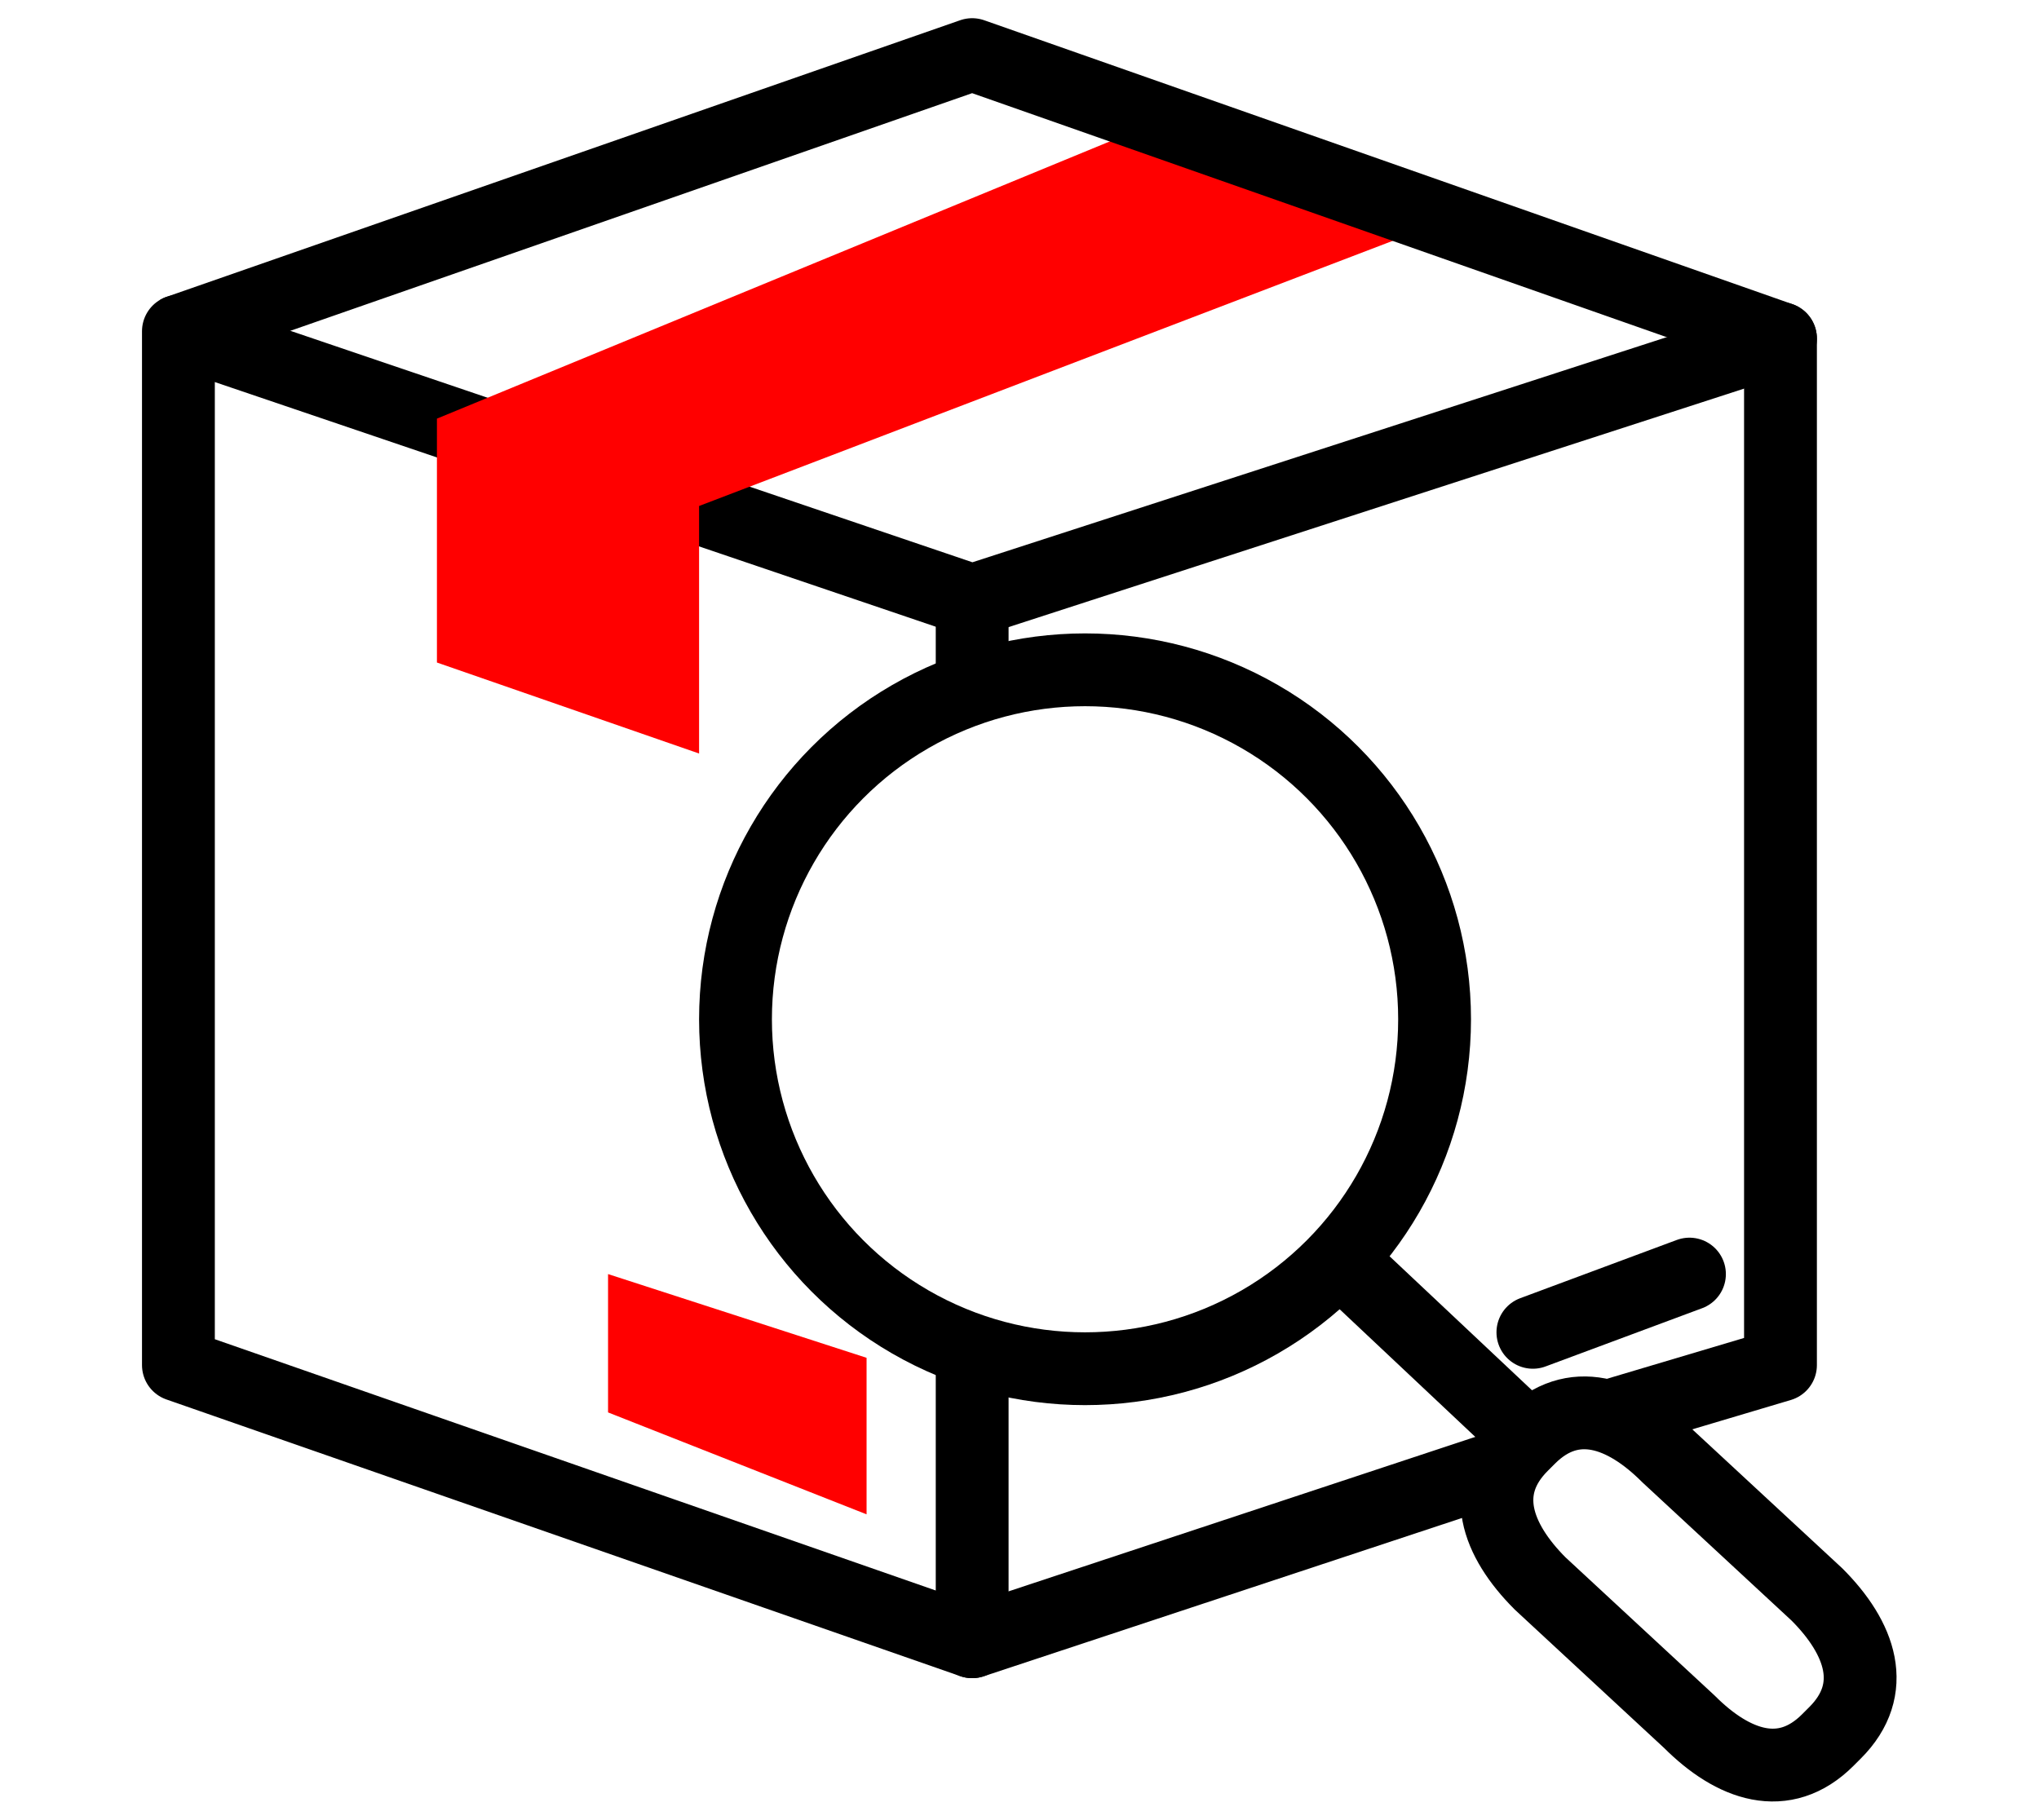 <?xml version="1.0" encoding="utf-8"?>
<!-- Generator: Adobe Illustrator 21.1.0, SVG Export Plug-In . SVG Version: 6.00 Build 0)  -->
<svg version="1.1" id="Layer_1" xmlns="http://www.w3.org/2000/svg" xmlns:xlink="http://www.w3.org/1999/xlink" x="0px" y="0px"
	 width="56px" height="50px" viewBox="0 0 56 50" style="enable-background:new 0 0 56 50;" xml:space="preserve">
<style type="text/css">
	
		.st0{clip-path:url(#SVGID_2_);fill:none;stroke:#000000;stroke-width:2;stroke-linecap:round;stroke-linejoin:round;stroke-miterlimit:10;}
	.st1{fill:none;stroke:#000000;stroke-width:2;stroke-linecap:round;stroke-linejoin:round;stroke-miterlimit:10;}
	.st2{fill:#FF0000;}
</style>
<g>
	<g>
		<defs>
			<rect id="SVGID_1_" x="4.4" y="1" width="47.2" height="48"/>
		</defs>
		<clipPath id="SVGID_2_">
			<use xlink:href="#SVGID_1_"  style="overflow:visible;"/>
		</clipPath>
		<polyline class="st0" points="48.9,9.3 26.7,16.5 4.9,9.1 		"/>
	</g>
	<line class="st1" x1="26.7" y1="37.4" x2="26.7" y2="45.1"/>
	<line class="st1" x1="26.7" y1="16.5" x2="26.7" y2="18.8"/>
	<polyline class="st2" points="39.6,6.1 19.2,13.9 19.2,20.7 12,18.2 12,11.5 31.9,3.3 	"/>
	<polygon class="st2" points="23.8,37.3 16.7,35 16.7,38.8 23.8,41.6 	"/>
	<g>
		<polyline class="st1" points="44.2,38.9 48.9,37.5 48.9,9.3 26.7,1.5 4.9,9.1 4.9,37.5 26.7,45.1 41.2,40.3 		"/>
	</g>
	<line class="st1" x1="46.4" y1="35" x2="42.1" y2="36.6"/>
	<g>
		<circle class="st1" cx="29.8" cy="28" r="9.6"/>
		<line class="st1" x1="36.8" y1="34.6" x2="41.9" y2="39.4"/>
		<path class="st1" d="M49.9,43.8c1.2,1.2,1.7,2.6,0.5,3.8l-0.2,0.2c-1.2,1.2-2.6,0.7-3.8-0.5l-4.1-3.8c-1.2-1.2-1.7-2.6-0.5-3.8
			l0.2-0.2c1.2-1.2,2.6-0.7,3.8,0.5L49.9,43.8z"/>
	</g>
</g>
</svg>
